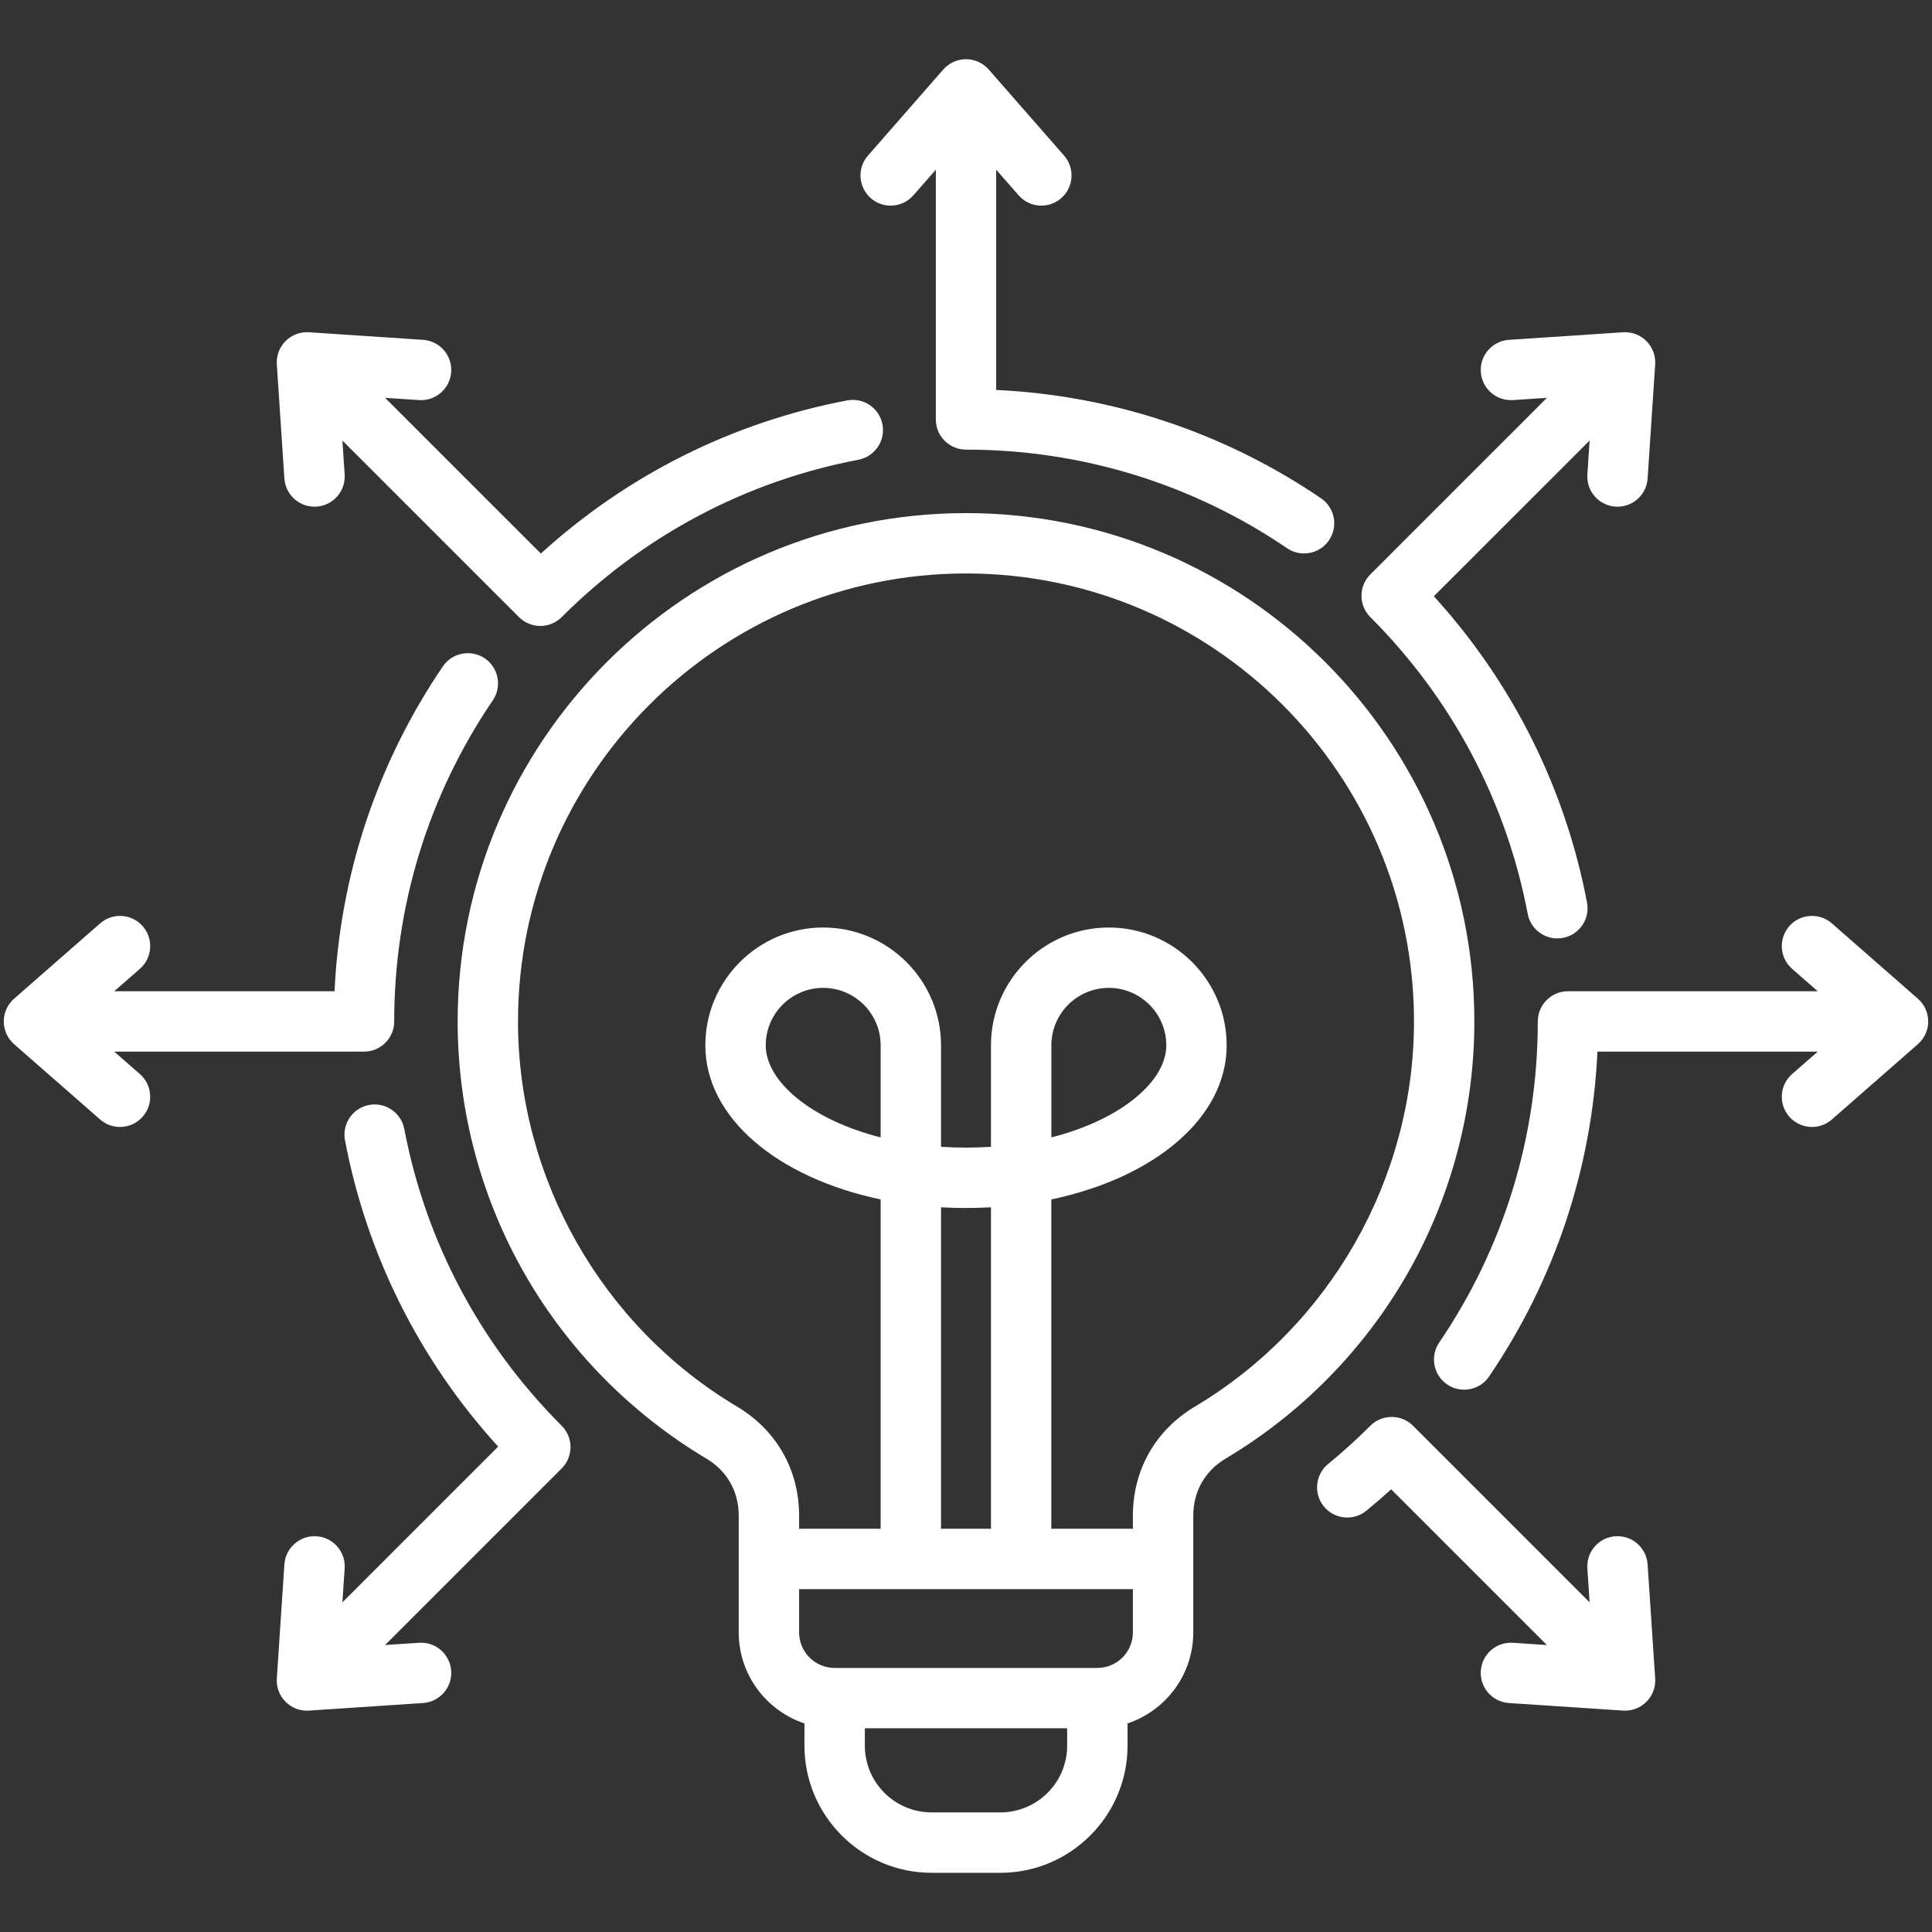 <svg width="50" height="50" viewBox="0 0 50 50" fill="none" xmlns="http://www.w3.org/2000/svg">
<rect x="0" y="0" width="50" height="50" fill="#333333" stroke="none"/>
<path d="M22.463 4.026L24.412 1.799C24.561 1.63 24.775 1.532 25 1.532C25.225 1.532 25.44 1.63 25.588 1.799L27.538 4.026C27.822 4.351 27.789 4.844 27.465 5.128C27.14 5.413 26.646 5.38 26.362 5.055L25.781 4.392V10.092C28.797 10.234 31.689 11.196 34.189 12.896C34.545 13.139 34.638 13.625 34.395 13.981C34.244 14.204 33.999 14.323 33.749 14.323C33.597 14.323 33.445 14.28 33.31 14.188C30.855 12.519 27.981 11.636 25 11.636C24.569 11.636 24.219 11.287 24.219 10.855V4.392L23.638 5.055C23.484 5.232 23.267 5.322 23.05 5.322C22.868 5.322 22.684 5.258 22.536 5.129C22.211 4.844 22.178 4.351 22.463 4.026ZM49.636 25.847L47.409 23.897C47.084 23.613 46.59 23.646 46.306 23.97C46.022 24.295 46.055 24.789 46.379 25.073L47.043 25.653H40.58C40.148 25.653 39.798 26.003 39.798 26.435C39.798 29.416 38.916 32.289 37.246 34.745C37.004 35.102 37.096 35.587 37.453 35.83C37.588 35.922 37.74 35.965 37.892 35.965C38.142 35.965 38.387 35.846 38.538 35.623C40.238 33.123 41.2 30.231 41.342 27.216H47.043L46.379 27.797C46.055 28.081 46.022 28.574 46.306 28.899C46.461 29.075 46.677 29.166 46.894 29.166C47.077 29.166 47.26 29.102 47.409 28.972L49.636 27.022C49.805 26.874 49.902 26.66 49.902 26.435C49.902 26.209 49.805 25.995 49.636 25.847ZM42.64 40.486C42.611 40.055 42.239 39.73 41.808 39.758C41.378 39.786 41.052 40.159 41.081 40.589L41.139 41.469L36.569 36.899C36.422 36.752 36.224 36.67 36.016 36.67C35.809 36.67 35.61 36.752 35.464 36.899C35.118 37.245 34.751 37.577 34.372 37.888C34.038 38.161 33.989 38.654 34.262 38.987C34.536 39.321 35.028 39.37 35.362 39.097C35.58 38.918 35.794 38.733 36.003 38.543L40.034 42.574L39.155 42.515C38.723 42.487 38.352 42.812 38.323 43.243C38.295 43.673 38.62 44.046 39.051 44.074L42.004 44.27C42.022 44.272 42.039 44.272 42.056 44.272C42.263 44.272 42.461 44.19 42.608 44.043C42.768 43.884 42.85 43.664 42.836 43.439L42.64 40.486ZM3.621 27.797L2.957 27.216H9.421C9.852 27.216 10.202 26.866 10.202 26.435C10.202 23.453 11.084 20.58 12.754 18.125C12.996 17.768 12.903 17.282 12.547 17.039C12.19 16.797 11.704 16.889 11.461 17.246C9.762 19.746 8.8 22.638 8.658 25.653H2.957L3.621 25.073C3.945 24.789 3.978 24.295 3.694 23.97C3.41 23.646 2.916 23.613 2.591 23.897L0.364 25.847C0.195 25.995 0.098 26.209 0.098 26.435C0.098 26.66 0.195 26.874 0.364 27.023L2.591 28.972C2.74 29.102 2.923 29.166 3.106 29.166C3.323 29.166 3.539 29.075 3.694 28.899C3.978 28.574 3.945 28.081 3.621 27.797ZM7.36 12.384C7.388 12.797 7.731 13.113 8.139 13.113C8.157 13.113 8.174 13.113 8.192 13.111C8.622 13.083 8.948 12.711 8.92 12.28L8.861 11.401L13.431 15.971C13.578 16.117 13.776 16.2 13.984 16.2C14.191 16.2 14.389 16.117 14.536 15.971C16.646 13.861 19.302 12.452 22.216 11.898C22.64 11.817 22.918 11.408 22.838 10.984C22.757 10.56 22.348 10.282 21.924 10.363C18.956 10.927 16.231 12.292 13.997 14.326L9.966 10.296L10.845 10.354C11.275 10.382 11.648 10.057 11.677 9.626C11.705 9.196 11.38 8.824 10.949 8.795L7.996 8.599C7.77 8.584 7.551 8.667 7.391 8.826C7.232 8.985 7.149 9.206 7.164 9.43L7.36 12.384ZM10.463 29.218C10.382 28.794 9.973 28.516 9.55 28.597C9.126 28.677 8.848 29.087 8.928 29.51C9.493 32.479 10.858 35.204 12.892 37.438L8.861 41.469L8.92 40.589C8.948 40.159 8.622 39.786 8.192 39.758C7.763 39.731 7.389 40.055 7.36 40.486L7.164 43.439C7.149 43.664 7.232 43.884 7.391 44.043C7.538 44.19 7.737 44.272 7.944 44.272C7.961 44.272 7.978 44.272 7.996 44.27L10.949 44.074C11.379 44.045 11.705 43.673 11.677 43.243C11.648 42.812 11.278 42.486 10.845 42.515L9.966 42.573L14.536 38.003C14.841 37.698 14.841 37.204 14.536 36.898C12.426 34.789 11.018 32.133 10.463 29.218ZM39.537 23.651C39.608 24.026 39.936 24.286 40.304 24.286C40.352 24.286 40.401 24.282 40.45 24.272C40.874 24.192 41.153 23.783 41.072 23.359C40.507 20.391 39.142 17.665 37.108 15.431L41.139 11.401L41.081 12.28C41.052 12.711 41.378 13.083 41.808 13.111C41.826 13.113 41.843 13.113 41.861 13.113C42.269 13.113 42.612 12.797 42.64 12.384L42.836 9.43C42.85 9.206 42.768 8.985 42.608 8.826C42.449 8.667 42.229 8.584 42.004 8.599L39.051 8.795C38.62 8.824 38.295 9.196 38.323 9.626C38.352 10.057 38.723 10.382 39.155 10.354L40.034 10.296L35.464 14.866C35.317 15.012 35.235 15.211 35.235 15.418C35.235 15.626 35.317 15.824 35.464 15.971C37.574 18.081 38.982 20.736 39.537 23.651ZM31.726 37.744C31.181 38.068 30.882 38.596 30.882 39.229V42.246C30.882 43.342 30.168 44.273 29.181 44.602V45.177C29.181 46.991 27.704 48.468 25.89 48.468H24.11C22.296 48.468 20.819 46.991 20.819 45.177V44.602C19.832 44.273 19.118 43.342 19.118 42.246V39.229C19.118 38.596 18.819 38.068 18.274 37.744C16.351 36.598 14.74 34.969 13.616 33.033C12.457 31.037 11.844 28.755 11.844 26.435C11.844 19.18 17.746 13.279 25 13.279C32.254 13.279 38.156 19.18 38.156 26.435C38.156 28.755 37.543 31.037 36.384 33.033C35.26 34.969 33.649 36.598 31.726 37.744ZM27.618 45.177V44.728H22.382V45.177C22.382 46.13 23.157 46.905 24.11 46.905H25.89C26.843 46.905 27.618 46.13 27.618 45.177ZM29.319 42.246V41.126H20.681V42.246C20.681 42.753 21.093 43.166 21.601 43.166H28.399C28.907 43.166 29.319 42.753 29.319 42.246ZM22.791 27.053C22.791 26.233 22.124 25.566 21.304 25.566C20.484 25.566 19.817 26.233 19.817 27.053C19.817 27.974 20.968 28.972 22.791 29.436V27.053H22.791ZM25.646 31.245C25.222 31.269 24.778 31.269 24.354 31.245V39.564H25.646V31.245ZM36.594 26.435C36.594 20.042 31.393 14.841 25 14.841C18.607 14.841 13.406 20.042 13.406 26.435C13.406 30.5 15.578 34.319 19.074 36.402C20.095 37.01 20.681 38.04 20.681 39.229V39.564H22.791V31.041C20.125 30.482 18.254 28.929 18.254 27.054C18.254 25.372 19.622 24.004 21.304 24.004C22.985 24.004 24.354 25.372 24.354 27.054V29.679C24.774 29.707 25.226 29.707 25.646 29.679V27.054C25.646 25.372 27.014 24.004 28.696 24.004C30.378 24.004 31.746 25.372 31.746 27.054C31.746 28.929 29.875 30.482 27.208 31.041V39.564H29.319V39.229C29.319 38.04 29.904 37.01 30.925 36.402C34.422 34.319 36.594 30.5 36.594 26.435ZM30.184 27.053C30.184 26.233 29.516 25.566 28.696 25.566C27.876 25.566 27.209 26.233 27.209 27.053V29.436C29.032 28.972 30.184 27.974 30.184 27.053Z" fill="white"/>
</svg>
